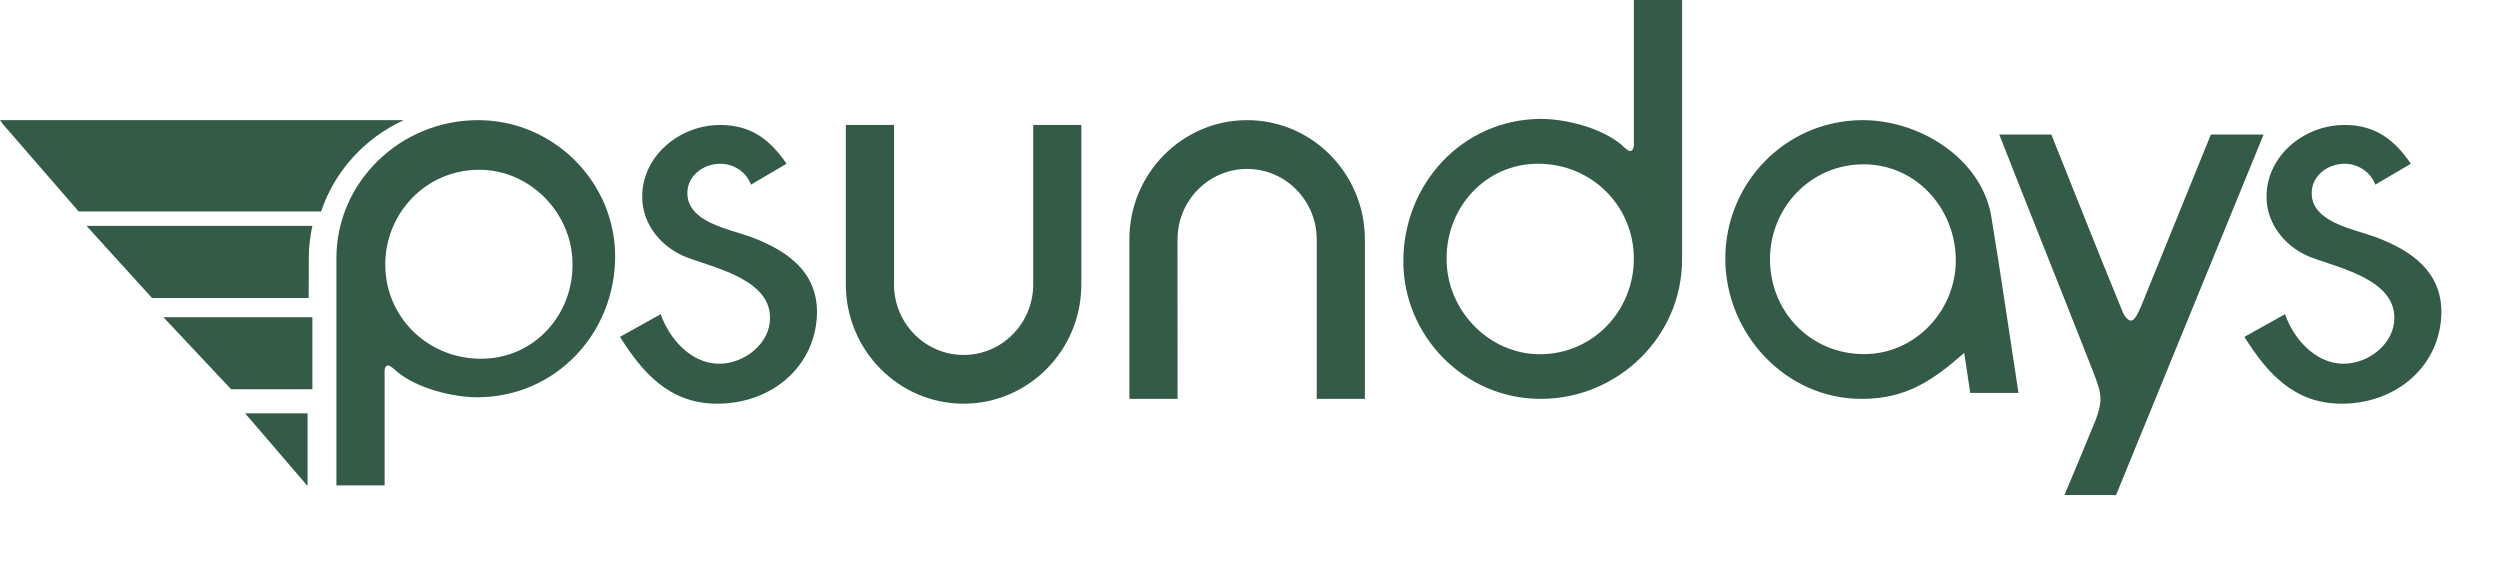 <?xml version="1.0" encoding="UTF-8"?><svg viewBox="0 0 512 118" fill="#345B47" fill-rule="nonzero" version="1.1" xmlns="http://www.w3.org/2000/svg" xmlns:xlink="http://www.w3.org/1999/xlink"><g>
        <path d="M420.122,27.559 C424.898,39.436 429.546,51.306 434.442,63.183 C434.696,63.922 435.444,65.654 436.452,65.654 C437.334,65.654 438.209,63.303 438.463,62.81 L452.783,27.559 L463.583,27.559 L433.373,101.378 L422.794,101.378 C424.938,96.282 427.088,91.186 429.172,86.057 C429.673,84.698 430.174,83.213 430.174,81.728 C430.174,79.876 429.419,78.144 428.791,76.412 C422.386,60.085 415.854,43.886 409.449,27.559 L420.122,27.559 Z" id="path-y"></path>
        <path d="M480.204,25.591 C486.585,25.591 490.489,28.77 493.743,33.537 L486.454,37.816 C485.54,35.249 482.938,33.537 480.204,33.537 C476.556,33.537 473.434,36.105 473.434,39.528 C473.434,45.519 481.892,46.862 486.578,48.574 C494.013,51.385 500,55.658 500,63.973 C499.868,74.856 490.884,82.677 479.56,82.677 C469.668,82.677 464.2,76.199 459.646,68.99 L467.973,64.342 C469.662,69.233 474.092,74.487 479.947,74.487 C485.284,74.487 490.358,70.208 490.358,65.198 C490.489,57.495 479.816,55.052 473.697,52.853 C468.229,50.898 464.193,46.006 464.193,40.384 C464.062,32.312 471.482,25.591 480.204,25.591 Z" id="path-s"></path>
        <path d="M381.513,24.606 C393.125,24.606 405.85,32.434 407.828,44.41 C409.805,56.385 411.533,68.486 413.386,80.468 L403.505,80.468 L402.27,72.278 C395.845,77.901 390.412,81.693 381.267,81.693 C365.579,81.693 353.346,68.249 353.346,52.969 C353.346,37.6 365.458,24.863 381.043,24.61 L381.513,24.606 Z M381.648,33.652 C370.776,33.652 362.498,42.573 362.498,53.087 C362.498,63.845 370.776,72.522 381.773,72.522 C392.271,72.522 400.549,63.601 400.549,53.331 C400.549,42.823 392.521,33.652 381.648,33.652 Z" id="Combined-Shape"></path>
        <path d="M344.488,0 L344.488,53.147 C344.488,68.911 331.369,81.693 315.506,81.693 C299.896,81.693 287.402,68.784 287.402,53.515 C287.402,37.751 299.391,24.468 315.506,24.347 C320.754,24.347 327.995,26.206 332.12,29.682 L332.24,29.802 C332.621,30.175 333.538,31.032 333.867,30.926 C334.365,30.926 334.617,30.184 334.617,29.809 L334.617,0 L344.488,0 Z M315.002,33.533 C304.138,33.533 296.143,42.578 296.269,53.103 C296.269,63.508 304.882,72.547 315.374,72.547 C326.245,72.547 334.612,63.629 334.612,52.976 C334.612,42.204 325.992,33.533 315.002,33.533 Z" id="Combined-Shape"></path>
        <path d="M255.407,24.606 C268.675,24.606 279.475,35.51 279.528,48.934 L279.528,81.693 L269.664,81.693 L269.664,49.034 C269.664,41.076 263.271,34.595 255.407,34.595 C247.582,34.595 241.209,41.016 241.156,48.934 L241.163,81.693 L231.299,81.693 L231.299,49.034 C231.286,35.564 242.106,24.606 255.407,24.606 Z" id="path-n"></path>
        <path d="M183.092,25.591 L183.092,58.256 C183.092,66.214 189.485,72.695 197.349,72.695 C205.174,72.695 211.547,66.274 211.6,58.357 L211.6,25.591 L221.457,25.591 L221.457,58.25 C221.47,71.72 210.65,82.677 197.349,82.677 C184.081,82.677 173.281,71.773 173.228,58.35 L173.228,25.591 L183.092,25.591 Z" id="path-u"></path>
        <path d="M147.544,25.591 C153.927,25.591 157.831,28.77 161.085,33.537 L153.795,37.816 C152.881,35.249 150.278,33.537 147.544,33.537 C143.895,33.537 140.773,36.105 140.773,39.528 C140.773,45.519 149.233,46.862 153.92,48.574 C161.334,51.385 167.323,55.658 167.323,63.973 C167.198,74.856 158.212,82.677 146.886,82.677 C136.993,82.677 131.524,76.199 126.969,68.99 L135.311,64.342 C137,69.233 141.431,74.487 147.288,74.487 C152.625,74.487 157.7,70.208 157.7,65.198 C157.831,57.495 147.156,55.052 141.036,52.853 C135.567,50.898 131.531,46.006 131.531,40.384 C131.399,32.312 138.821,25.591 147.544,25.591 Z" id="path-s"></path>
        <path d="M97.879,24.606 C113.489,24.606 125.984,37.383 125.984,52.496 C125.984,68.099 113.994,81.24 97.879,81.365 C92.632,81.365 85.391,79.526 81.266,76.085 C81.014,75.84 79.904,74.808 79.519,74.848 C79.021,74.848 78.769,75.337 78.769,75.959 L78.769,99.409 L68.898,99.409 L68.898,52.867 C68.898,37.258 82.017,24.606 97.879,24.606 Z M98.139,34.769 C87.272,34.769 78.902,43.615 78.902,54.182 C78.902,64.869 87.518,73.47 98.511,73.47 C109.379,73.47 117.376,64.498 117.25,54.057 C117.25,43.734 108.635,34.769 98.139,34.769 Z" id="Combined-Shape"></path>
        <polygon id="path-4" points="62.992 84.646 62.992 99.409 62.878 99.409 50.197 84.646"></polygon>
        <polygon id="path-3" points="63.976 64.961 63.976 79.724 47.336 79.724 33.465 64.961"></polygon>
        <path d="M63.976,46.26 C63.5,48.378 63.244,50.571 63.244,52.821 L63.244,53.465 C63.244,53.578 63.244,53.693 63.244,53.811 L63.242,54.538 C63.237,56.781 63.225,59.486 63.22,60.555 L63.218,60.849 C63.218,60.886 63.218,60.918 63.218,60.944 L63.218,61.024 L31.133,61.024 L17.717,46.26 L63.976,46.26 Z" id="path-2"></path>
        <path d="M82.677,24.606 C74.715,28.272 68.531,35.041 65.763,43.307 L16.112,43.307 L0.588,25.423 L0,24.606 L82.677,24.606 Z" id="path-1"></path>
    </g>
</svg>